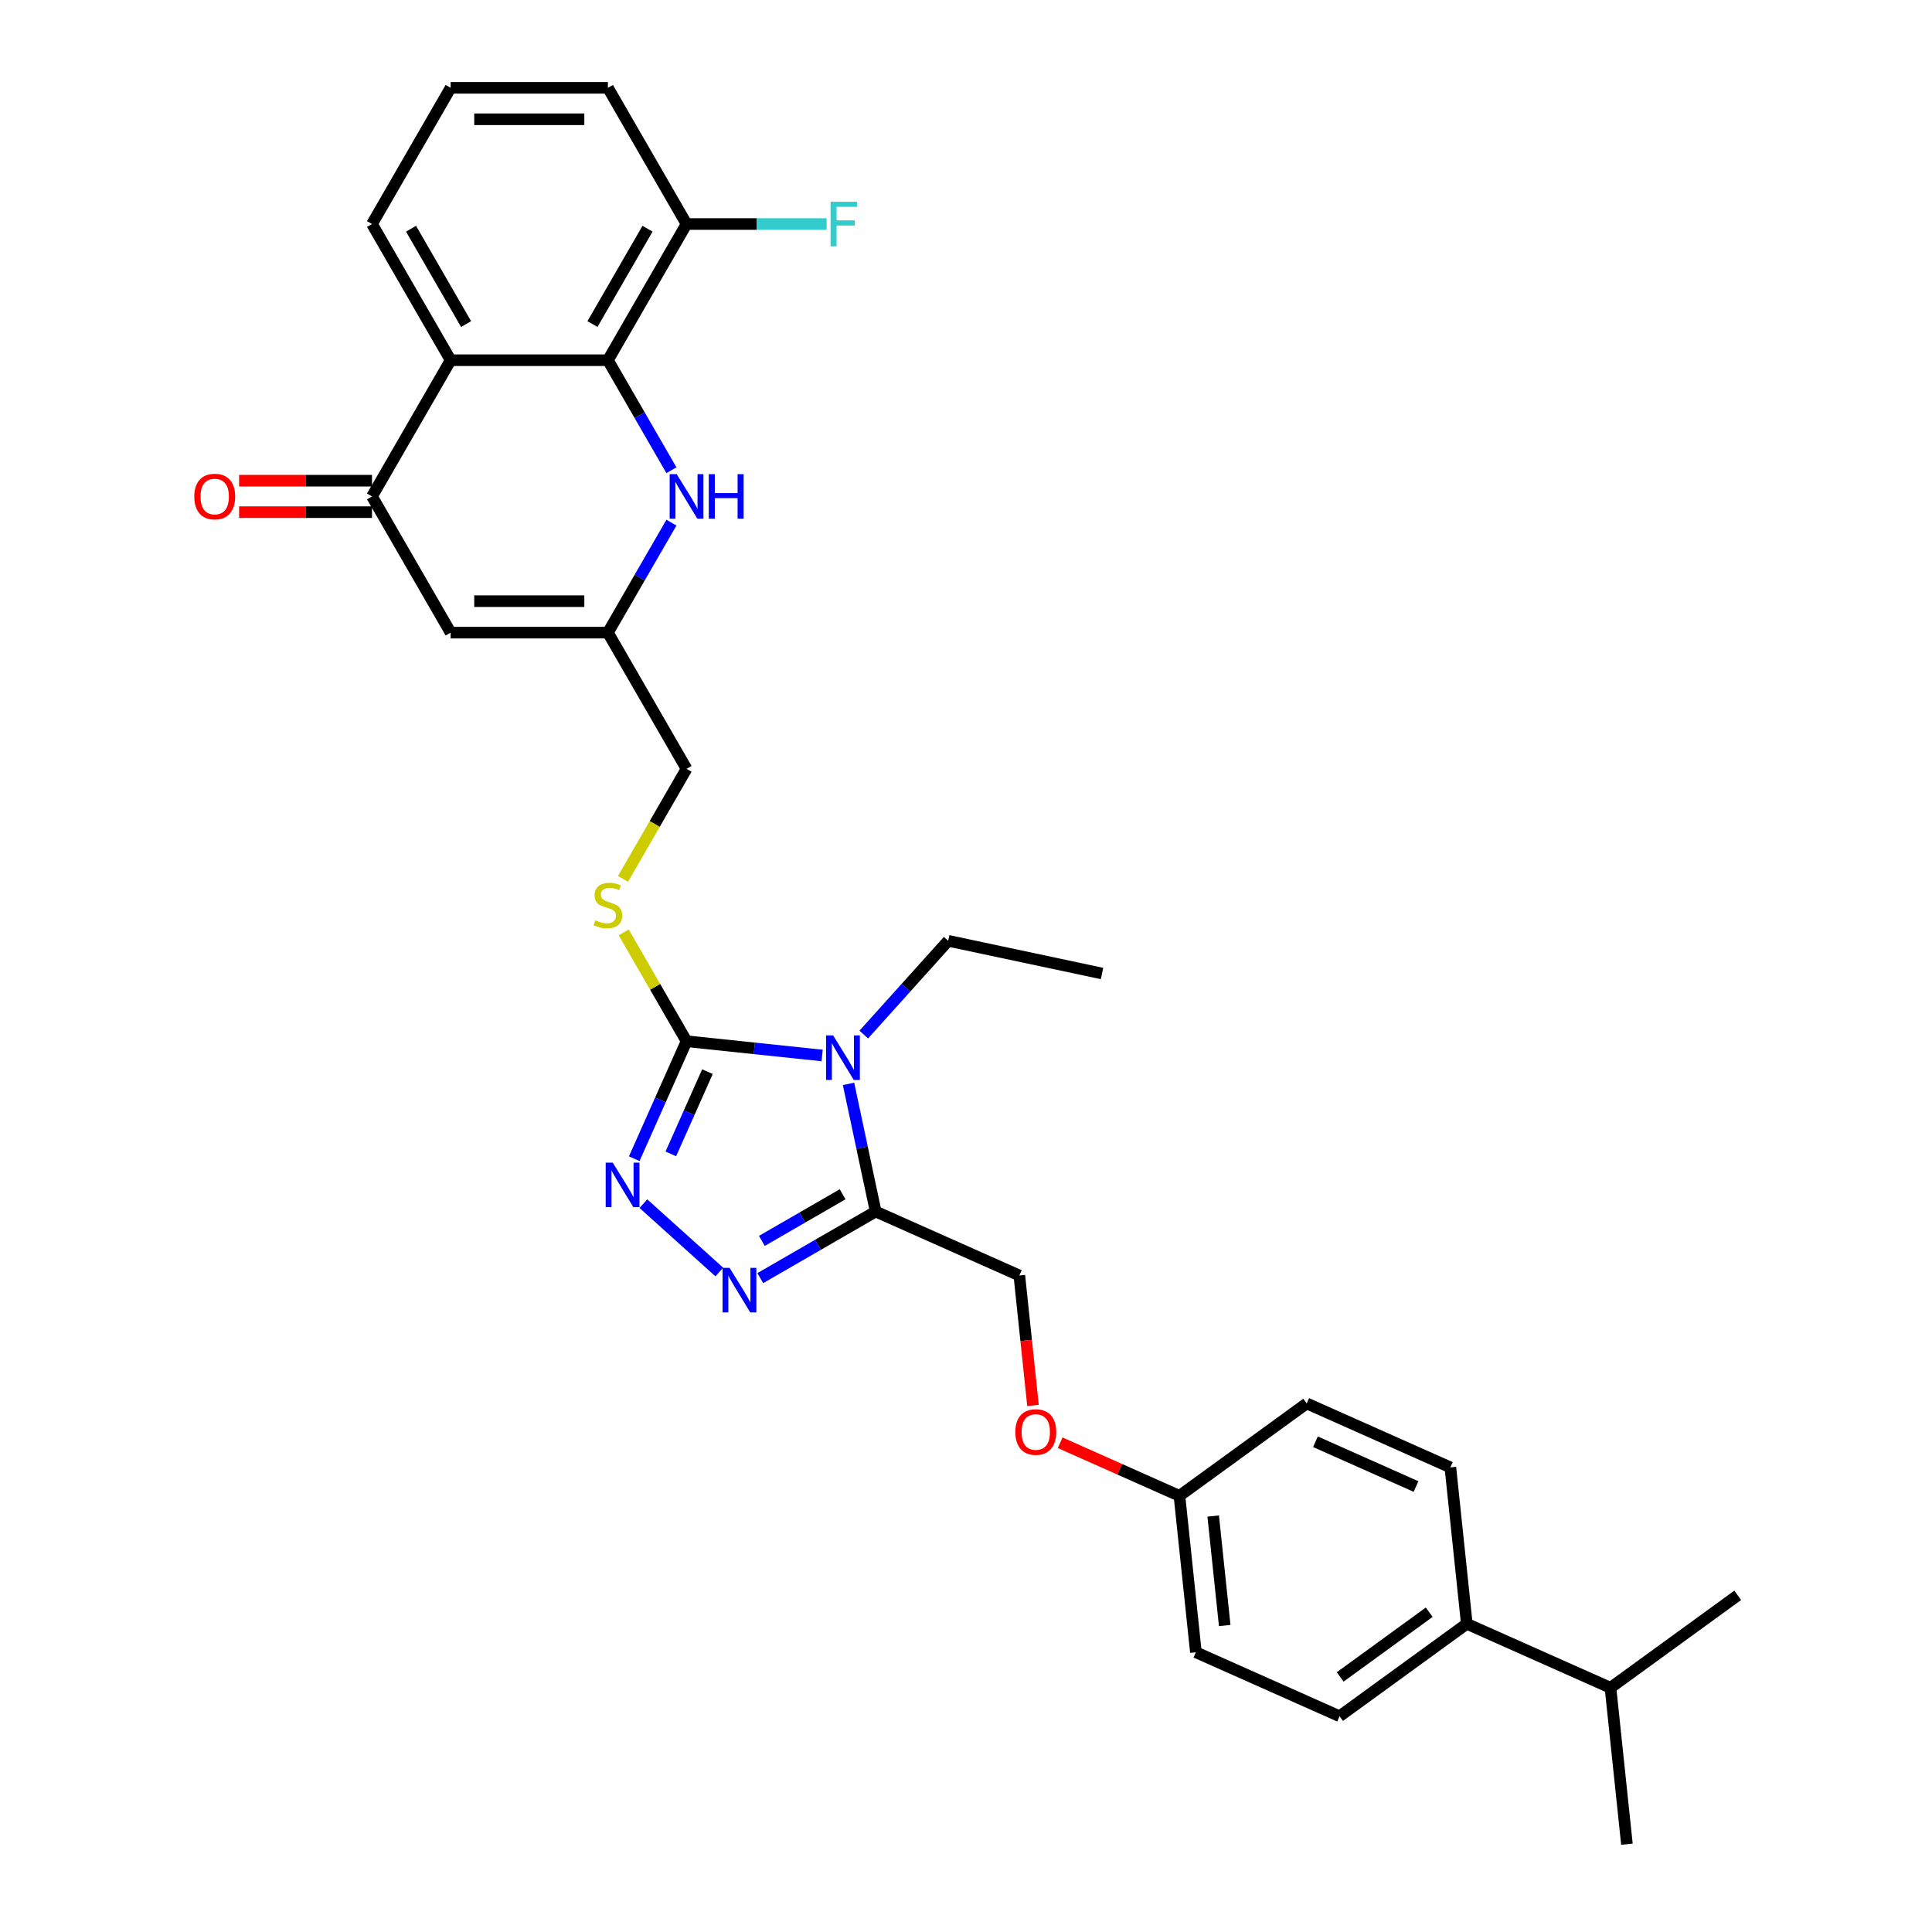 <?xml version='1.0' encoding='iso-8859-1'?>
<svg version='1.1' baseProfile='full'
              xmlns='http://www.w3.org/2000/svg'
                      xmlns:rdkit='http://www.rdkit.org/xml'
                      xmlns:xlink='http://www.w3.org/1999/xlink'
                  xml:space='preserve'
width='1000px' height='1000px' viewBox='0 0 1000 1000'>
<!-- END OF HEADER -->
<rect style='opacity:1.0;fill:#FFFFFF;stroke:none' width='1000' height='1000' x='0' y='0'> </rect>
<path class='bond-0' d='M 425.537,546.319 L 390.447,542.631' style='fill:none;fill-rule:evenodd;stroke:#0000FF;stroke-width:6px;stroke-linecap:butt;stroke-linejoin:miter;stroke-opacity:1' />
<path class='bond-0' d='M 390.447,542.631 L 355.356,538.943' style='fill:none;fill-rule:evenodd;stroke:#000000;stroke-width:6px;stroke-linecap:butt;stroke-linejoin:miter;stroke-opacity:1' />
<path class='bond-1' d='M 439.197,561.014 L 446.219,594.046' style='fill:none;fill-rule:evenodd;stroke:#0000FF;stroke-width:6px;stroke-linecap:butt;stroke-linejoin:miter;stroke-opacity:1' />
<path class='bond-1' d='M 446.219,594.046 L 453.24,627.078' style='fill:none;fill-rule:evenodd;stroke:#000000;stroke-width:6px;stroke-linecap:butt;stroke-linejoin:miter;stroke-opacity:1' />
<path class='bond-19' d='M 447.093,535.482 L 468.939,511.219' style='fill:none;fill-rule:evenodd;stroke:#0000FF;stroke-width:6px;stroke-linecap:butt;stroke-linejoin:miter;stroke-opacity:1' />
<path class='bond-19' d='M 468.939,511.219 L 490.785,486.957' style='fill:none;fill-rule:evenodd;stroke:#000000;stroke-width:6px;stroke-linecap:butt;stroke-linejoin:miter;stroke-opacity:1' />
<path class='bond-2' d='M 355.356,538.943 L 341.82,569.345' style='fill:none;fill-rule:evenodd;stroke:#000000;stroke-width:6px;stroke-linecap:butt;stroke-linejoin:miter;stroke-opacity:1' />
<path class='bond-2' d='M 341.82,569.345 L 328.284,599.748' style='fill:none;fill-rule:evenodd;stroke:#0000FF;stroke-width:6px;stroke-linecap:butt;stroke-linejoin:miter;stroke-opacity:1' />
<path class='bond-2' d='M 366.169,554.686 L 356.694,575.967' style='fill:none;fill-rule:evenodd;stroke:#000000;stroke-width:6px;stroke-linecap:butt;stroke-linejoin:miter;stroke-opacity:1' />
<path class='bond-2' d='M 356.694,575.967 L 347.218,597.249' style='fill:none;fill-rule:evenodd;stroke:#0000FF;stroke-width:6px;stroke-linecap:butt;stroke-linejoin:miter;stroke-opacity:1' />
<path class='bond-10' d='M 355.356,538.943 L 339.089,510.768' style='fill:none;fill-rule:evenodd;stroke:#000000;stroke-width:6px;stroke-linecap:butt;stroke-linejoin:miter;stroke-opacity:1' />
<path class='bond-10' d='M 339.089,510.768 L 322.822,482.593' style='fill:none;fill-rule:evenodd;stroke:#CCCC00;stroke-width:6px;stroke-linecap:butt;stroke-linejoin:miter;stroke-opacity:1' />
<path class='bond-3' d='M 453.24,627.078 L 423.379,644.317' style='fill:none;fill-rule:evenodd;stroke:#000000;stroke-width:6px;stroke-linecap:butt;stroke-linejoin:miter;stroke-opacity:1' />
<path class='bond-3' d='M 423.379,644.317 L 393.519,661.557' style='fill:none;fill-rule:evenodd;stroke:#0000FF;stroke-width:6px;stroke-linecap:butt;stroke-linejoin:miter;stroke-opacity:1' />
<path class='bond-3' d='M 436.141,618.15 L 415.239,630.218' style='fill:none;fill-rule:evenodd;stroke:#000000;stroke-width:6px;stroke-linecap:butt;stroke-linejoin:miter;stroke-opacity:1' />
<path class='bond-3' d='M 415.239,630.218 L 394.337,642.286' style='fill:none;fill-rule:evenodd;stroke:#0000FF;stroke-width:6px;stroke-linecap:butt;stroke-linejoin:miter;stroke-opacity:1' />
<path class='bond-12' d='M 453.24,627.078 L 527.606,660.188' style='fill:none;fill-rule:evenodd;stroke:#000000;stroke-width:6px;stroke-linecap:butt;stroke-linejoin:miter;stroke-opacity:1' />
<path class='bond-31' d='M 333.024,623.014 L 372.326,658.402' style='fill:none;fill-rule:evenodd;stroke:#0000FF;stroke-width:6px;stroke-linecap:butt;stroke-linejoin:miter;stroke-opacity:1' />
<path class='bond-4' d='M 314.654,186.451 L 331.09,214.919' style='fill:none;fill-rule:evenodd;stroke:#000000;stroke-width:6px;stroke-linecap:butt;stroke-linejoin:miter;stroke-opacity:1' />
<path class='bond-4' d='M 331.09,214.919 L 347.526,243.388' style='fill:none;fill-rule:evenodd;stroke:#0000FF;stroke-width:6px;stroke-linecap:butt;stroke-linejoin:miter;stroke-opacity:1' />
<path class='bond-11' d='M 314.654,186.451 L 355.356,115.953' style='fill:none;fill-rule:evenodd;stroke:#000000;stroke-width:6px;stroke-linecap:butt;stroke-linejoin:miter;stroke-opacity:1' />
<path class='bond-11' d='M 306.66,167.736 L 335.151,118.387' style='fill:none;fill-rule:evenodd;stroke:#000000;stroke-width:6px;stroke-linecap:butt;stroke-linejoin:miter;stroke-opacity:1' />
<path class='bond-33' d='M 314.654,186.451 L 233.25,186.451' style='fill:none;fill-rule:evenodd;stroke:#000000;stroke-width:6px;stroke-linecap:butt;stroke-linejoin:miter;stroke-opacity:1' />
<path class='bond-5' d='M 233.25,186.451 L 192.547,256.95' style='fill:none;fill-rule:evenodd;stroke:#000000;stroke-width:6px;stroke-linecap:butt;stroke-linejoin:miter;stroke-opacity:1' />
<path class='bond-23' d='M 233.25,186.451 L 192.547,115.953' style='fill:none;fill-rule:evenodd;stroke:#000000;stroke-width:6px;stroke-linecap:butt;stroke-linejoin:miter;stroke-opacity:1' />
<path class='bond-23' d='M 241.244,167.736 L 212.752,118.387' style='fill:none;fill-rule:evenodd;stroke:#000000;stroke-width:6px;stroke-linecap:butt;stroke-linejoin:miter;stroke-opacity:1' />
<path class='bond-6' d='M 192.547,256.95 L 233.25,327.448' style='fill:none;fill-rule:evenodd;stroke:#000000;stroke-width:6px;stroke-linecap:butt;stroke-linejoin:miter;stroke-opacity:1' />
<path class='bond-13' d='M 192.547,248.809 L 158.154,248.809' style='fill:none;fill-rule:evenodd;stroke:#000000;stroke-width:6px;stroke-linecap:butt;stroke-linejoin:miter;stroke-opacity:1' />
<path class='bond-13' d='M 158.154,248.809 L 123.761,248.809' style='fill:none;fill-rule:evenodd;stroke:#FF0000;stroke-width:6px;stroke-linecap:butt;stroke-linejoin:miter;stroke-opacity:1' />
<path class='bond-13' d='M 192.547,265.09 L 158.154,265.09' style='fill:none;fill-rule:evenodd;stroke:#000000;stroke-width:6px;stroke-linecap:butt;stroke-linejoin:miter;stroke-opacity:1' />
<path class='bond-13' d='M 158.154,265.09 L 123.761,265.09' style='fill:none;fill-rule:evenodd;stroke:#FF0000;stroke-width:6px;stroke-linecap:butt;stroke-linejoin:miter;stroke-opacity:1' />
<path class='bond-7' d='M 347.526,270.512 L 331.09,298.98' style='fill:none;fill-rule:evenodd;stroke:#0000FF;stroke-width:6px;stroke-linecap:butt;stroke-linejoin:miter;stroke-opacity:1' />
<path class='bond-7' d='M 331.09,298.98 L 314.654,327.448' style='fill:none;fill-rule:evenodd;stroke:#000000;stroke-width:6px;stroke-linecap:butt;stroke-linejoin:miter;stroke-opacity:1' />
<path class='bond-8' d='M 233.25,327.448 L 314.654,327.448' style='fill:none;fill-rule:evenodd;stroke:#000000;stroke-width:6px;stroke-linecap:butt;stroke-linejoin:miter;stroke-opacity:1' />
<path class='bond-8' d='M 245.46,311.167 L 302.443,311.167' style='fill:none;fill-rule:evenodd;stroke:#000000;stroke-width:6px;stroke-linecap:butt;stroke-linejoin:miter;stroke-opacity:1' />
<path class='bond-9' d='M 314.654,327.448 L 355.356,397.946' style='fill:none;fill-rule:evenodd;stroke:#000000;stroke-width:6px;stroke-linecap:butt;stroke-linejoin:miter;stroke-opacity:1' />
<path class='bond-15' d='M 322.465,454.915 L 338.911,426.431' style='fill:none;fill-rule:evenodd;stroke:#CCCC00;stroke-width:6px;stroke-linecap:butt;stroke-linejoin:miter;stroke-opacity:1' />
<path class='bond-15' d='M 338.911,426.431 L 355.356,397.946' style='fill:none;fill-rule:evenodd;stroke:#000000;stroke-width:6px;stroke-linecap:butt;stroke-linejoin:miter;stroke-opacity:1' />
<path class='bond-21' d='M 355.356,115.953 L 391.614,115.953' style='fill:none;fill-rule:evenodd;stroke:#000000;stroke-width:6px;stroke-linecap:butt;stroke-linejoin:miter;stroke-opacity:1' />
<path class='bond-21' d='M 391.614,115.953 L 427.871,115.953' style='fill:none;fill-rule:evenodd;stroke:#33CCCC;stroke-width:6px;stroke-linecap:butt;stroke-linejoin:miter;stroke-opacity:1' />
<path class='bond-27' d='M 355.356,115.953 L 314.654,45.455' style='fill:none;fill-rule:evenodd;stroke:#000000;stroke-width:6px;stroke-linecap:butt;stroke-linejoin:miter;stroke-opacity:1' />
<path class='bond-16' d='M 527.606,660.188 L 531.141,693.821' style='fill:none;fill-rule:evenodd;stroke:#000000;stroke-width:6px;stroke-linecap:butt;stroke-linejoin:miter;stroke-opacity:1' />
<path class='bond-16' d='M 531.141,693.821 L 534.676,727.454' style='fill:none;fill-rule:evenodd;stroke:#FF0000;stroke-width:6px;stroke-linecap:butt;stroke-linejoin:miter;stroke-opacity:1' />
<path class='bond-14' d='M 759.215,840.477 L 693.358,888.325' style='fill:none;fill-rule:evenodd;stroke:#000000;stroke-width:6px;stroke-linecap:butt;stroke-linejoin:miter;stroke-opacity:1' />
<path class='bond-14' d='M 739.767,834.482 L 693.667,867.976' style='fill:none;fill-rule:evenodd;stroke:#000000;stroke-width:6px;stroke-linecap:butt;stroke-linejoin:miter;stroke-opacity:1' />
<path class='bond-22' d='M 759.215,840.477 L 833.582,873.587' style='fill:none;fill-rule:evenodd;stroke:#000000;stroke-width:6px;stroke-linecap:butt;stroke-linejoin:miter;stroke-opacity:1' />
<path class='bond-32' d='M 759.215,840.477 L 750.706,759.518' style='fill:none;fill-rule:evenodd;stroke:#000000;stroke-width:6px;stroke-linecap:butt;stroke-linejoin:miter;stroke-opacity:1' />
<path class='bond-20' d='M 548.733,746.764 L 579.608,760.51' style='fill:none;fill-rule:evenodd;stroke:#FF0000;stroke-width:6px;stroke-linecap:butt;stroke-linejoin:miter;stroke-opacity:1' />
<path class='bond-20' d='M 579.608,760.51 L 610.482,774.256' style='fill:none;fill-rule:evenodd;stroke:#000000;stroke-width:6px;stroke-linecap:butt;stroke-linejoin:miter;stroke-opacity:1' />
<path class='bond-17' d='M 750.706,759.518 L 676.34,726.408' style='fill:none;fill-rule:evenodd;stroke:#000000;stroke-width:6px;stroke-linecap:butt;stroke-linejoin:miter;stroke-opacity:1' />
<path class='bond-17' d='M 732.929,769.425 L 680.873,746.248' style='fill:none;fill-rule:evenodd;stroke:#000000;stroke-width:6px;stroke-linecap:butt;stroke-linejoin:miter;stroke-opacity:1' />
<path class='bond-18' d='M 693.358,888.325 L 618.991,855.215' style='fill:none;fill-rule:evenodd;stroke:#000000;stroke-width:6px;stroke-linecap:butt;stroke-linejoin:miter;stroke-opacity:1' />
<path class='bond-30' d='M 490.785,486.957 L 570.411,503.882' style='fill:none;fill-rule:evenodd;stroke:#000000;stroke-width:6px;stroke-linecap:butt;stroke-linejoin:miter;stroke-opacity:1' />
<path class='bond-24' d='M 610.482,774.256 L 676.34,726.408' style='fill:none;fill-rule:evenodd;stroke:#000000;stroke-width:6px;stroke-linecap:butt;stroke-linejoin:miter;stroke-opacity:1' />
<path class='bond-25' d='M 610.482,774.256 L 618.991,855.215' style='fill:none;fill-rule:evenodd;stroke:#000000;stroke-width:6px;stroke-linecap:butt;stroke-linejoin:miter;stroke-opacity:1' />
<path class='bond-25' d='M 627.95,784.698 L 633.907,841.369' style='fill:none;fill-rule:evenodd;stroke:#000000;stroke-width:6px;stroke-linecap:butt;stroke-linejoin:miter;stroke-opacity:1' />
<path class='bond-28' d='M 833.582,873.587 L 842.091,954.545' style='fill:none;fill-rule:evenodd;stroke:#000000;stroke-width:6px;stroke-linecap:butt;stroke-linejoin:miter;stroke-opacity:1' />
<path class='bond-29' d='M 833.582,873.587 L 899.44,825.739' style='fill:none;fill-rule:evenodd;stroke:#000000;stroke-width:6px;stroke-linecap:butt;stroke-linejoin:miter;stroke-opacity:1' />
<path class='bond-26' d='M 192.547,115.953 L 233.25,45.455' style='fill:none;fill-rule:evenodd;stroke:#000000;stroke-width:6px;stroke-linecap:butt;stroke-linejoin:miter;stroke-opacity:1' />
<path class='bond-34' d='M 233.25,45.455 L 314.654,45.455' style='fill:none;fill-rule:evenodd;stroke:#000000;stroke-width:6px;stroke-linecap:butt;stroke-linejoin:miter;stroke-opacity:1' />
<path class='bond-34' d='M 245.46,61.735 L 302.443,61.735' style='fill:none;fill-rule:evenodd;stroke:#000000;stroke-width:6px;stroke-linecap:butt;stroke-linejoin:miter;stroke-opacity:1' />
<path  class='atom-0' d='M 431.219 535.925
L 438.773 548.136
Q 439.522 549.341, 440.727 551.522
Q 441.932 553.704, 441.997 553.834
L 441.997 535.925
L 445.058 535.925
L 445.058 558.979
L 441.899 558.979
L 433.791 545.628
Q 432.847 544.066, 431.837 542.275
Q 430.861 540.484, 430.568 539.93
L 430.568 558.979
L 427.572 558.979
L 427.572 535.925
L 431.219 535.925
' fill='#0000FF'/>
<path  class='atom-3' d='M 317.15 601.783
L 324.704 613.993
Q 325.453 615.198, 326.658 617.38
Q 327.863 619.561, 327.928 619.692
L 327.928 601.783
L 330.989 601.783
L 330.989 624.836
L 327.83 624.836
L 319.723 611.486
Q 318.778 609.923, 317.769 608.132
Q 316.792 606.341, 316.499 605.788
L 316.499 624.836
L 313.503 624.836
L 313.503 601.783
L 317.15 601.783
' fill='#0000FF'/>
<path  class='atom-4' d='M 377.645 656.253
L 385.2 668.464
Q 385.949 669.668, 387.153 671.85
Q 388.358 674.032, 388.423 674.162
L 388.423 656.253
L 391.484 656.253
L 391.484 679.307
L 388.326 679.307
L 380.218 665.956
Q 379.274 664.393, 378.264 662.602
Q 377.287 660.812, 376.994 660.258
L 376.994 679.307
L 373.999 679.307
L 373.999 656.253
L 377.645 656.253
' fill='#0000FF'/>
<path  class='atom-8' d='M 350.26 245.423
L 357.815 257.633
Q 358.564 258.838, 359.768 261.02
Q 360.973 263.201, 361.038 263.332
L 361.038 245.423
L 364.099 245.423
L 364.099 268.476
L 360.941 268.476
L 352.833 255.126
Q 351.888 253.563, 350.879 251.772
Q 349.902 249.981, 349.609 249.428
L 349.609 268.476
L 346.613 268.476
L 346.613 245.423
L 350.26 245.423
' fill='#0000FF'/>
<path  class='atom-8' d='M 366.867 245.423
L 369.993 245.423
L 369.993 255.224
L 381.78 255.224
L 381.78 245.423
L 384.906 245.423
L 384.906 268.476
L 381.78 268.476
L 381.78 257.829
L 369.993 257.829
L 369.993 268.476
L 366.867 268.476
L 366.867 245.423
' fill='#0000FF'/>
<path  class='atom-11' d='M 308.142 476.357
Q 308.402 476.455, 309.477 476.911
Q 310.551 477.366, 311.723 477.66
Q 312.928 477.92, 314.1 477.92
Q 316.282 477.92, 317.552 476.878
Q 318.822 475.803, 318.822 473.947
Q 318.822 472.678, 318.171 471.896
Q 317.552 471.115, 316.575 470.691
Q 315.598 470.268, 313.97 469.78
Q 311.919 469.161, 310.681 468.575
Q 309.477 467.989, 308.598 466.751
Q 307.751 465.514, 307.751 463.43
Q 307.751 460.532, 309.705 458.741
Q 311.691 456.95, 315.598 456.95
Q 318.268 456.95, 321.297 458.22
L 320.548 460.727
Q 317.78 459.588, 315.696 459.588
Q 313.449 459.588, 312.212 460.532
Q 310.975 461.444, 311.007 463.039
Q 311.007 464.277, 311.626 465.026
Q 312.277 465.774, 313.189 466.198
Q 314.133 466.621, 315.696 467.11
Q 317.78 467.761, 319.017 468.412
Q 320.255 469.063, 321.134 470.398
Q 322.046 471.701, 322.046 473.947
Q 322.046 477.139, 319.896 478.864
Q 317.78 480.558, 314.231 480.558
Q 312.179 480.558, 310.616 480.102
Q 309.086 479.678, 307.262 478.929
L 308.142 476.357
' fill='#CCCC00'/>
<path  class='atom-14' d='M 100.56 257.015
Q 100.56 251.479, 103.295 248.386
Q 106.031 245.292, 111.143 245.292
Q 116.255 245.292, 118.99 248.386
Q 121.725 251.479, 121.725 257.015
Q 121.725 262.615, 118.958 265.806
Q 116.19 268.965, 111.143 268.965
Q 106.063 268.965, 103.295 265.806
Q 100.56 262.648, 100.56 257.015
M 111.143 266.36
Q 114.66 266.36, 116.548 264.015
Q 118.469 261.638, 118.469 257.015
Q 118.469 252.489, 116.548 250.209
Q 114.66 247.897, 111.143 247.897
Q 107.626 247.897, 105.705 250.177
Q 103.816 252.456, 103.816 257.015
Q 103.816 261.671, 105.705 264.015
Q 107.626 266.36, 111.143 266.36
' fill='#FF0000'/>
<path  class='atom-17' d='M 525.533 741.211
Q 525.533 735.676, 528.268 732.582
Q 531.003 729.489, 536.115 729.489
Q 541.228 729.489, 543.963 732.582
Q 546.698 735.676, 546.698 741.211
Q 546.698 746.812, 543.93 750.003
Q 541.163 753.162, 536.115 753.162
Q 531.036 753.162, 528.268 750.003
Q 525.533 746.845, 525.533 741.211
M 536.115 750.557
Q 539.632 750.557, 541.521 748.212
Q 543.442 745.835, 543.442 741.211
Q 543.442 736.685, 541.521 734.406
Q 539.632 732.094, 536.115 732.094
Q 532.599 732.094, 530.678 734.373
Q 528.789 736.653, 528.789 741.211
Q 528.789 745.868, 530.678 748.212
Q 532.599 750.557, 536.115 750.557
' fill='#FF0000'/>
<path  class='atom-22' d='M 429.906 104.426
L 443.615 104.426
L 443.615 107.064
L 433 107.064
L 433 114.064
L 442.443 114.064
L 442.443 116.734
L 433 116.734
L 433 127.48
L 429.906 127.48
L 429.906 104.426
' fill='#33CCCC'/>
</svg>
